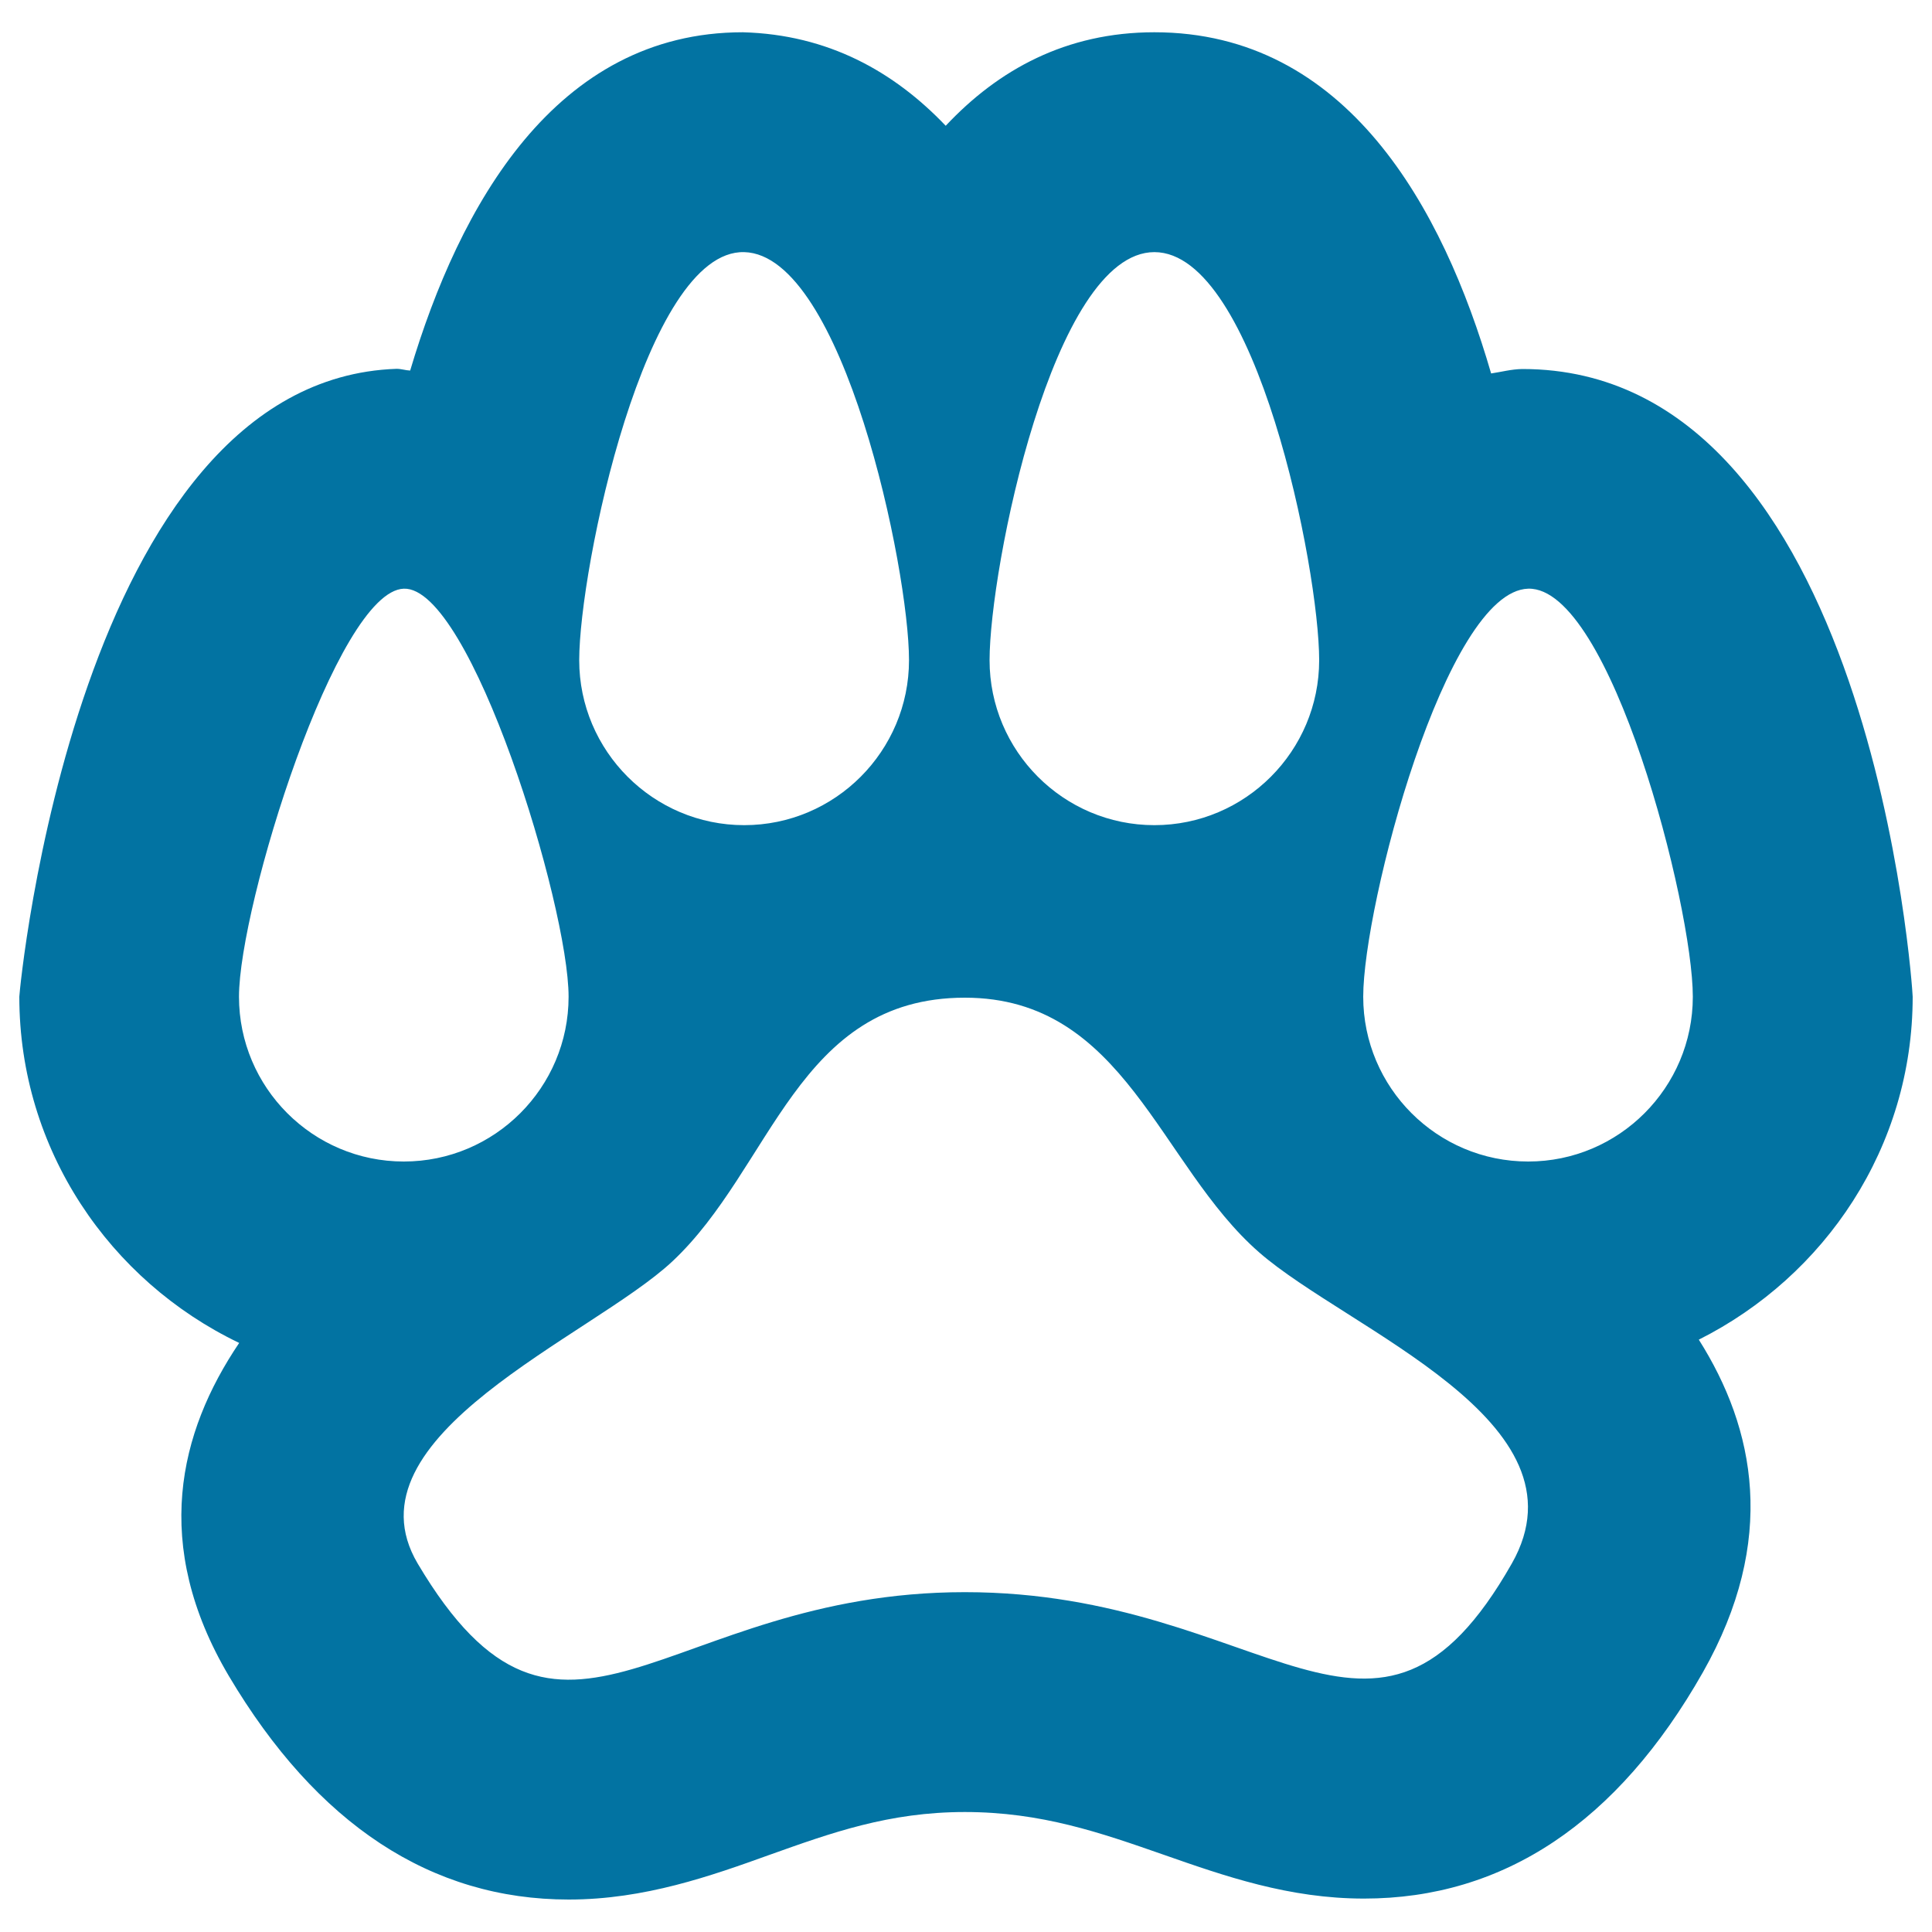 <svg xmlns="http://www.w3.org/2000/svg" viewBox="0 0 1000 1000" style="fill:#0273a2">
<title>One Dog Pawprint SVG icon</title>
<g><path d="M990,515.9c0-3.2-21.1-324.9-202-324.9c-0.1,0-0.1,0-0.1,0c-5.7,0.1-10.7,1.5-16.1,2.3c-24.9-85.7-74.7-176.6-174.3-176.6c-45.7,0-80.8,19.4-108,48.4c-26.8-28.1-60.9-47.2-105-48.4c-97.1,0-146.8,89.9-172.2,175.1c-2.4-0.1-4.6-0.9-7-0.9h0C39.9,196.5,10,512.7,10,515.9C10,595,56.8,663,123.8,695.1c-31.2,46.2-45.5,104.4-5.4,172.3c45.6,76.9,104.8,115.8,176,115.8c39.3,0,73.8-12.3,104.1-23.2c31.7-11.3,61.6-22.1,100.9-22.1c39.6,0,70.2,10.7,102.6,22c32,11.2,65.1,22.8,104,22.8h0c72.3,0,131.3-39.4,175.4-117.1c38.8-68.5,27-126.2-2.1-172.2C944.6,660.6,990,593.8,990,515.9z M597.5,130.5c52.7,0,85.3,164.1,85.3,211.2c0,47-38.2,85.4-85.3,85.4s-85.3-38.4-85.3-85.4C512.2,294.6,544.9,130.5,597.5,130.5z M385.2,130.5c51.3,1.3,85.3,164.1,85.3,211.2c0,47-38.2,85.4-85.3,85.4c-47.1,0-85.4-38.4-85.4-85.4C299.8,294.6,334,129.2,385.2,130.5z M123.7,515.9c0-47.1,50.6-210,85.3-211.2c34.7-1.2,85.3,164,85.3,211.2c0,47-38.2,85.3-85.3,85.3C161.9,601.2,123.7,562.9,123.7,515.9z M782.5,809.3c-70.9,124.7-126.7,14.8-283.1,14.8c-156.4,0-208.4,111.2-283.2-14.8c-39-66,90.1-117.5,131.7-156.3c51.9-48.5,64.7-136.6,151.5-136.6c82.8,0,100.5,86.6,152.3,131.8C697.7,688.4,824.4,735.6,782.5,809.3z M791,601.2c-47.2,0-85.4-38.3-85.4-85.3c0-47.1,42.7-210,85.4-211.2c42.6-1.1,85.2,164,85.2,211.2C876.2,562.9,838,601.2,791,601.2z"/></g>
</svg>
